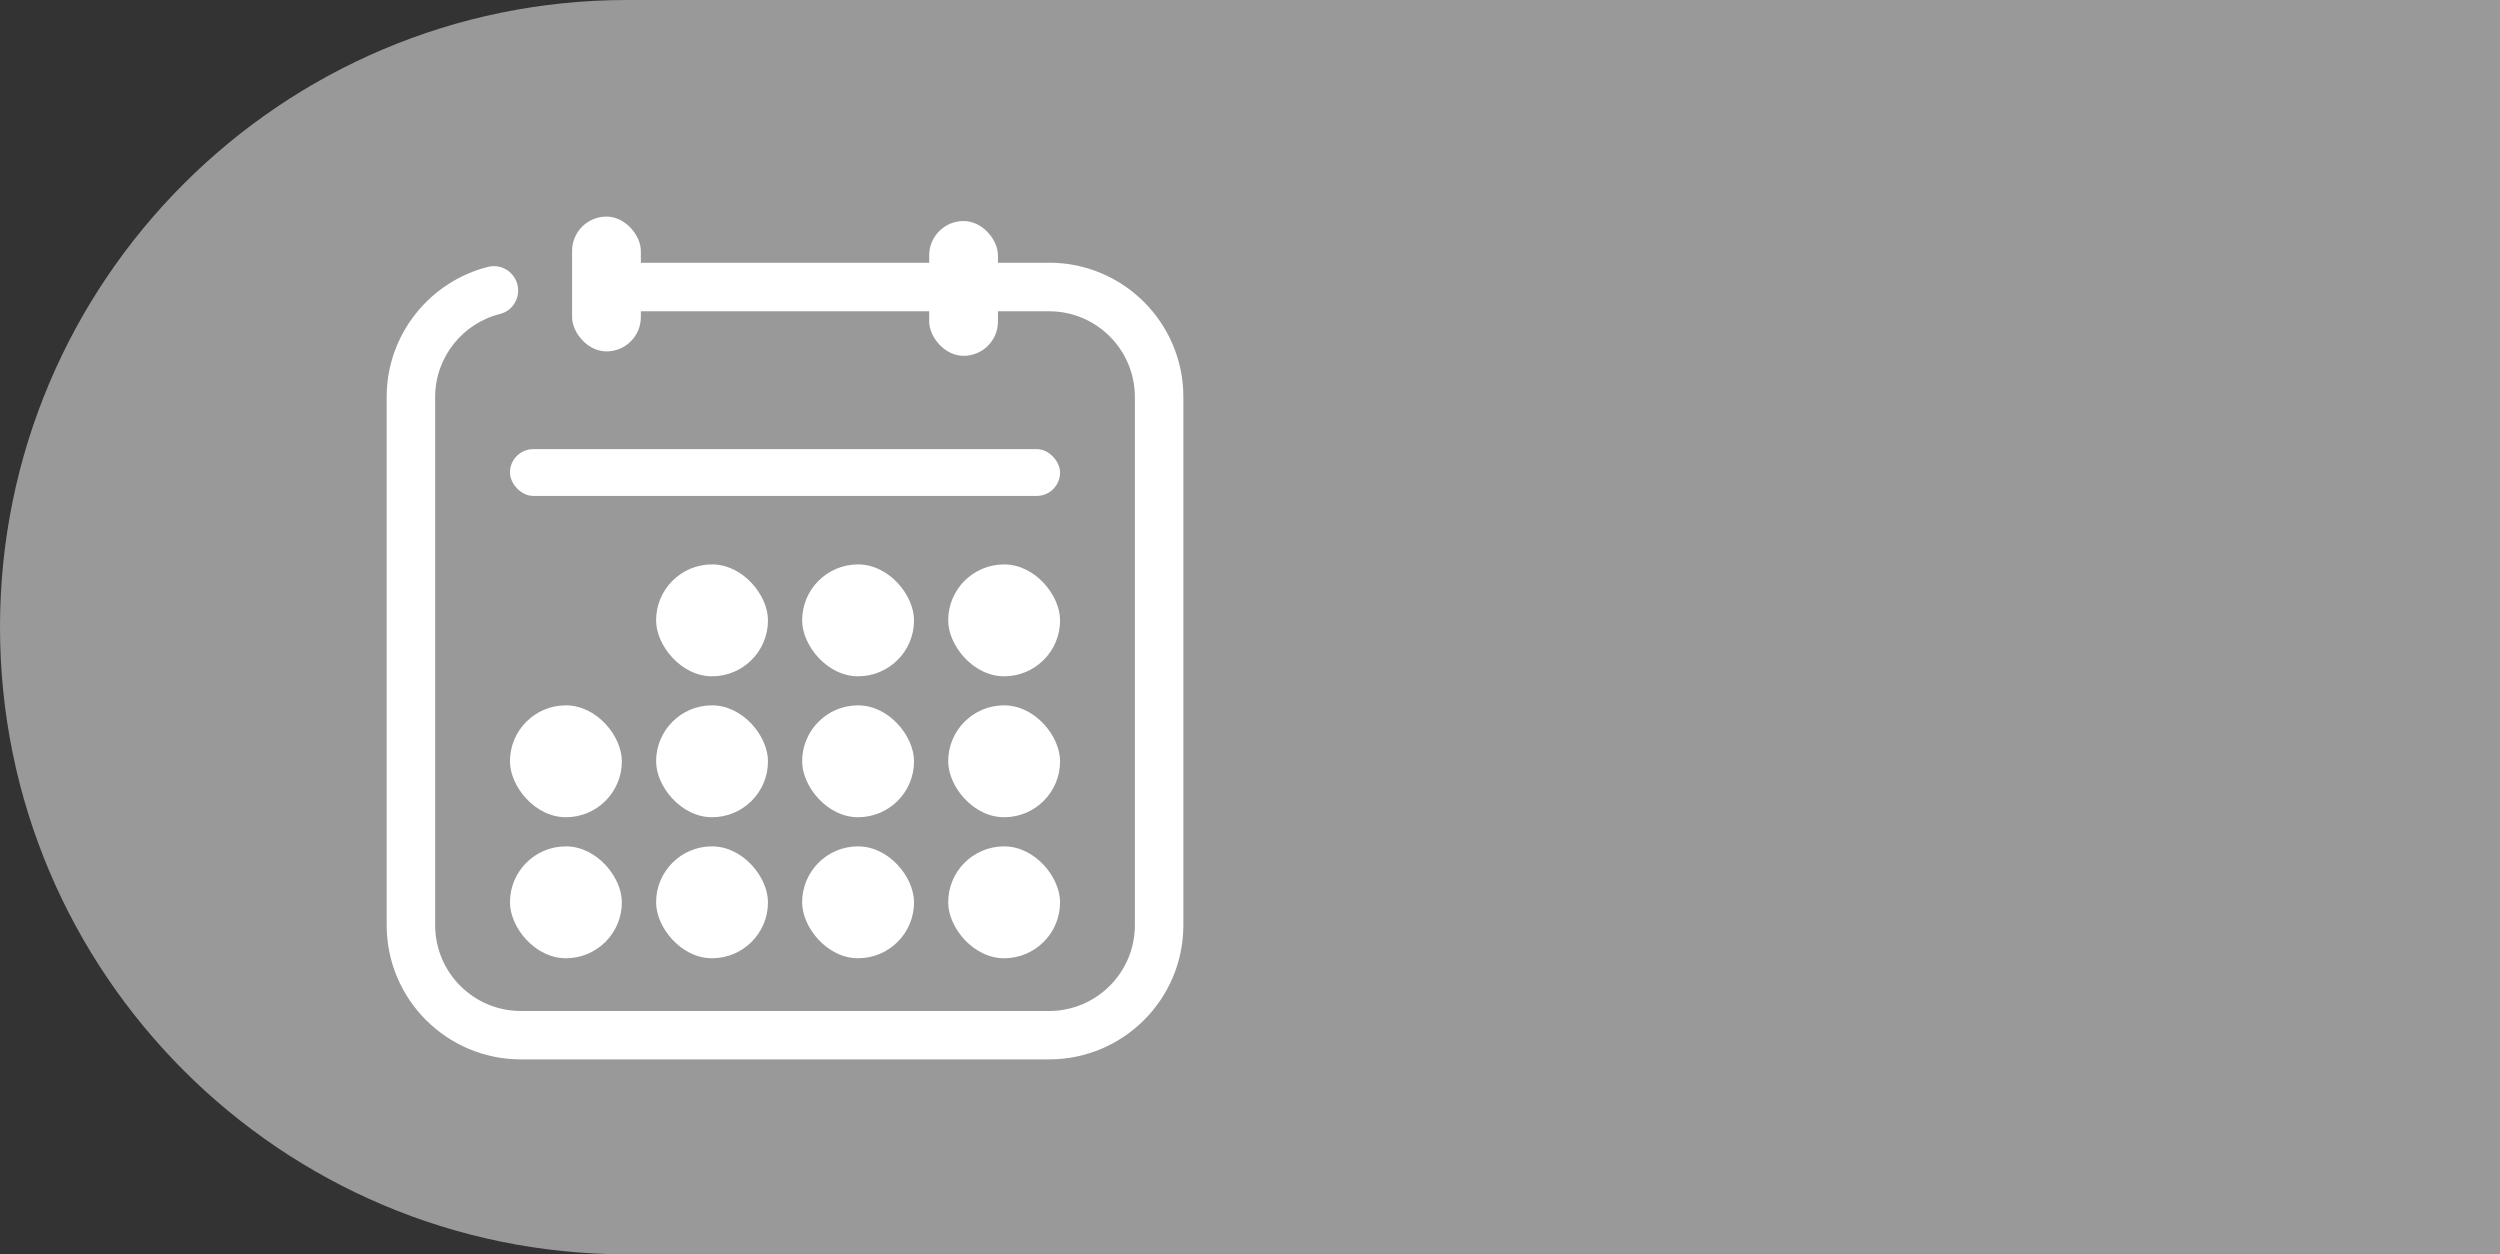 <?xml version="1.0" encoding="UTF-8"?>
<svg id="Laag_1" data-name="Laag 1" xmlns="http://www.w3.org/2000/svg" viewBox="0 0 293.4 147.21">
  <rect x="0" y="0" width="293.4" height="147.21" fill="#333333" stroke="none"/>
  <defs>
    <style>
      .cls-1 {
        fill: #fff;
      }

      .cls-2 {
        fill: #999;
      }
    </style>
  </defs>
  <path class="cls-2" d="M73.6,0h219.8v147.21H73.6C32.98,147.21,0,114.23,0,73.6H0C0,32.98,32.98,0,73.6,0Z"/>
  <g>
    <rect class="cls-1" x="109.05" y="25.94" width="8.07" height="15.82" rx="4.03" ry="4.03"/>
    <rect class="cls-1" x="67.14" y="25.42" width="8.07" height="15.82" rx="4.03" ry="4.03"/>
    <rect class="cls-1" x="59.85" y="52.71" width="64.56" height="5.49" rx="2.74" ry="2.74" transform="translate(184.26 110.91) rotate(-180)"/>
    <rect class="cls-1" x="59.85" y="99.33" width="13.13" height="13.13" rx="6.56" ry="6.56"/>
    <rect class="cls-1" x="77" y="99.33" width="13.13" height="13.13" rx="6.56" ry="6.56"/>
    <rect class="cls-1" x="94.14" y="99.33" width="13.13" height="13.13" rx="6.56" ry="6.56"/>
    <rect class="cls-1" x="111.28" y="99.33" width="13.13" height="13.13" rx="6.56" ry="6.56"/>
    <rect class="cls-1" x="59.85" y="82.78" width="13.13" height="13.13" rx="6.56" ry="6.56"/>
    <rect class="cls-1" x="77" y="82.78" width="13.13" height="13.13" rx="6.56" ry="6.56"/>
    <rect class="cls-1" x="94.14" y="82.78" width="13.13" height="13.13" rx="6.56" ry="6.56"/>
    <rect class="cls-1" x="111.28" y="82.78" width="13.13" height="13.13" rx="6.56" ry="6.56"/>
    <rect class="cls-1" x="77" y="66.24" width="13.13" height="13.13" rx="6.56" ry="6.56"/>
    <rect class="cls-1" x="94.14" y="66.24" width="13.13" height="13.13" rx="6.56" ry="6.56"/>
    <rect class="cls-1" x="111.28" y="66.24" width="13.13" height="13.13" rx="6.56" ry="6.56"/>
    <path class="cls-1" d="M123.12,30.84h-54.23v5.69h54.23c5.56,0,10.07,4.51,10.07,10.07v61.98c0,5.56-4.51,10.07-10.07,10.07h-61.98c-5.56,0-10.07-4.51-10.07-10.07v-61.98c0-4.71,3.25-8.67,7.63-9.76,1.25-.31,2.11-1.46,2.11-2.75h0c0-1.85-1.74-3.22-3.54-2.77-6.83,1.73-11.89,7.92-11.89,15.27v61.98c0,8.7,7.05,15.76,15.76,15.76h61.98c8.7,0,15.76-7.05,15.76-15.76v-61.98c0-8.7-7.05-15.76-15.76-15.76Z"/>
  </g>
</svg>